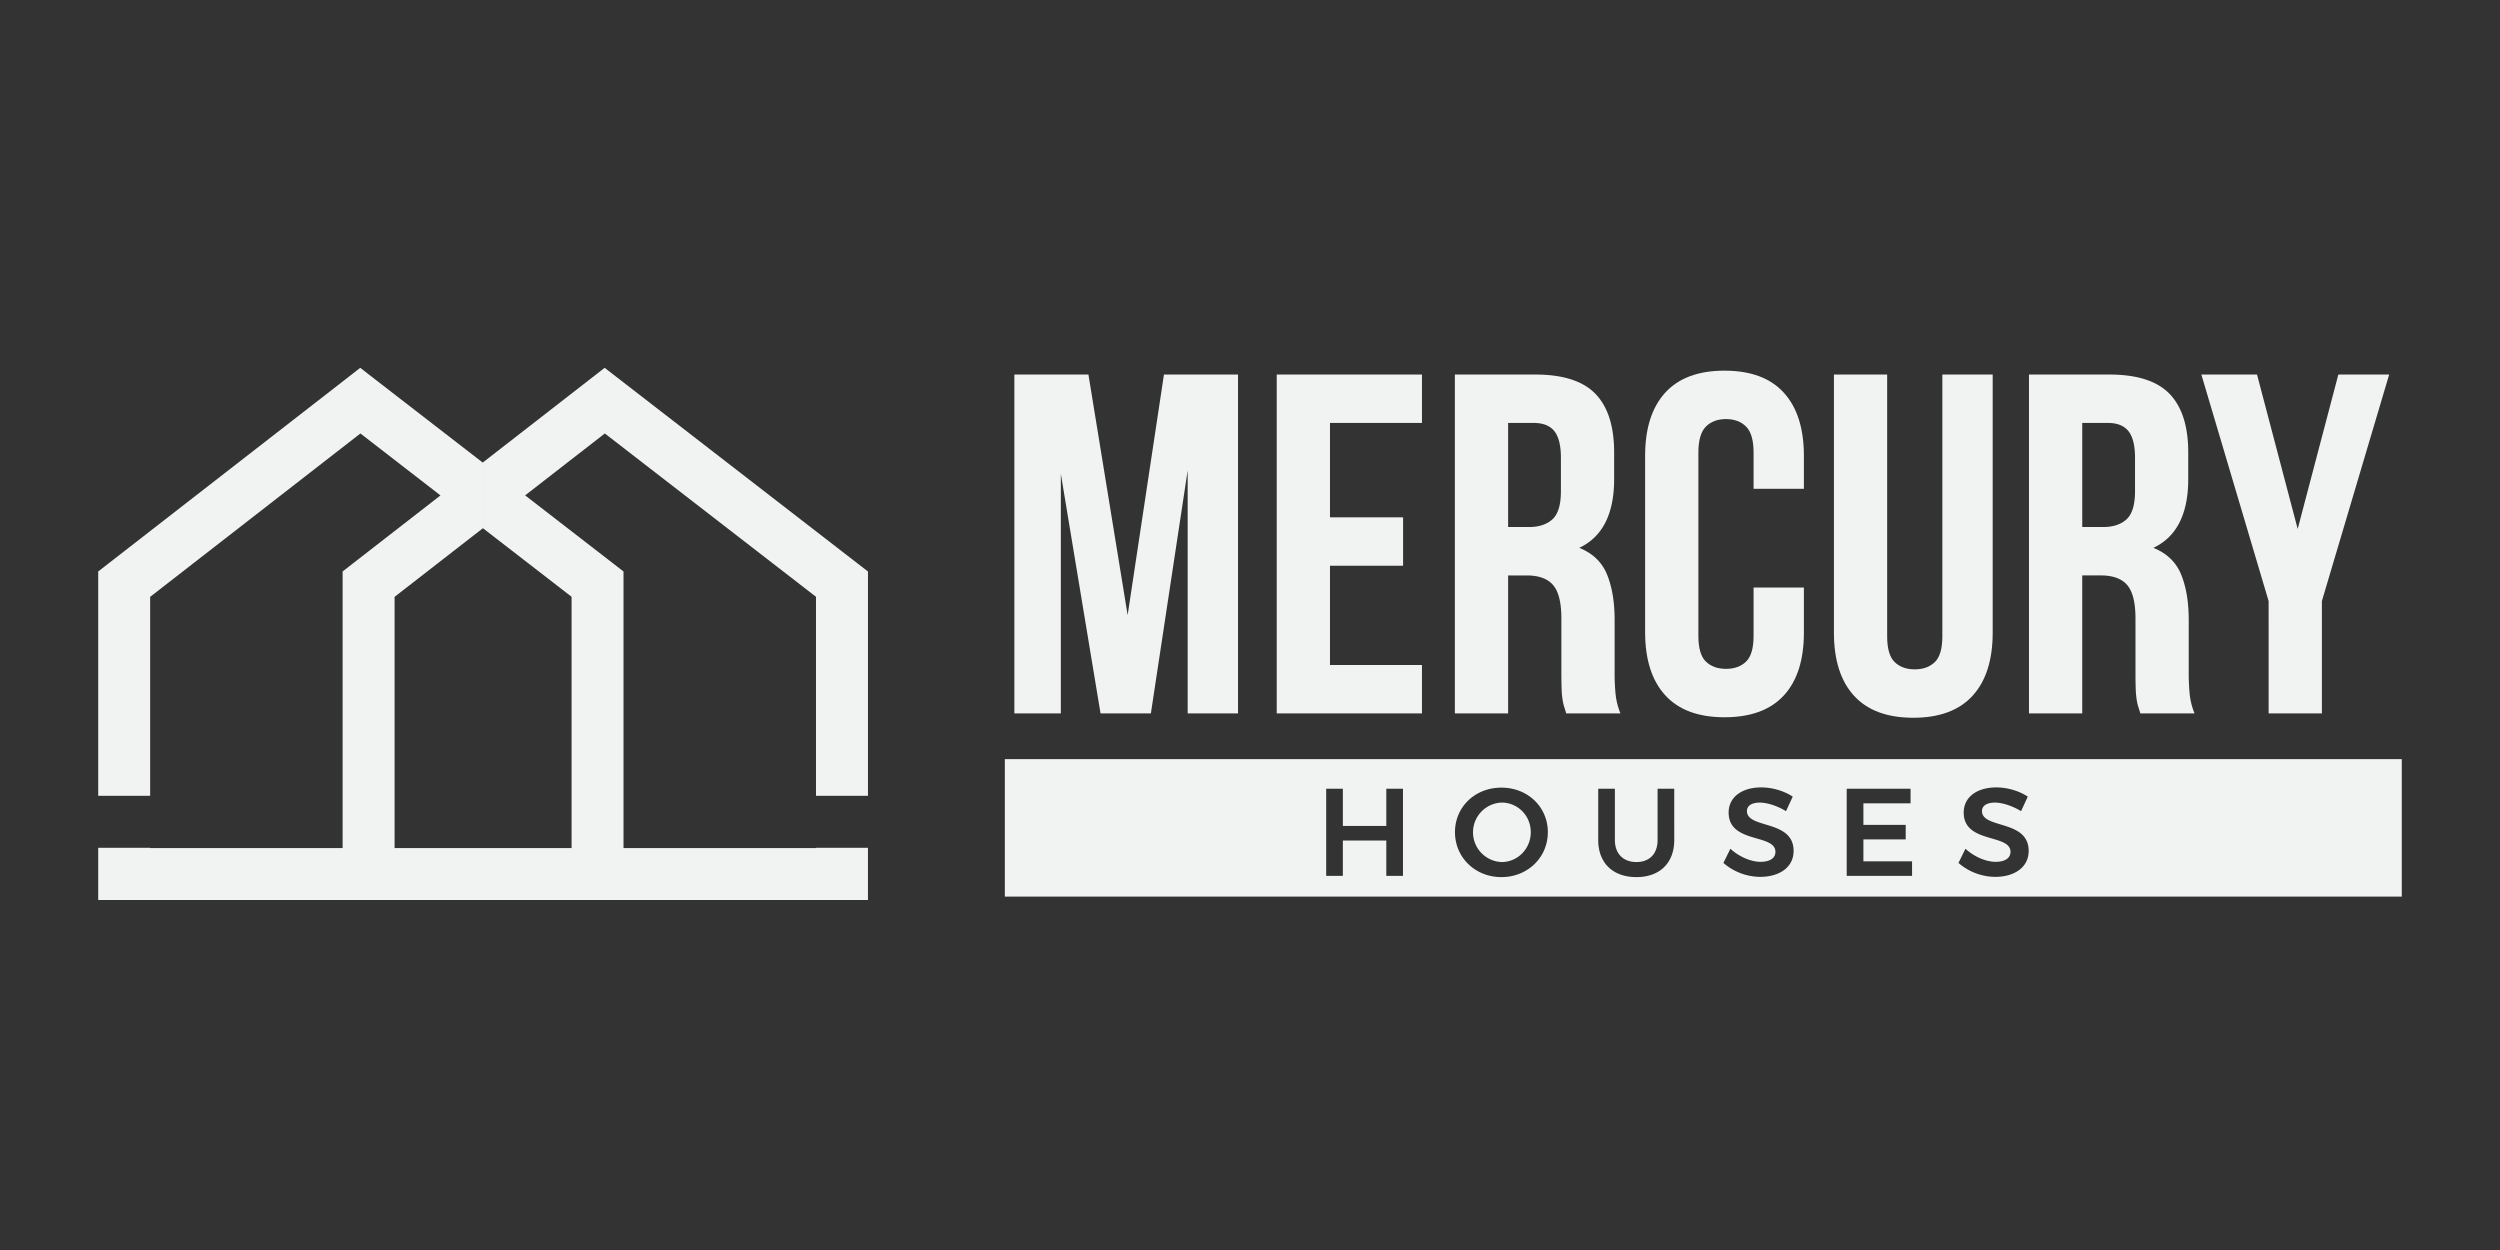 <svg id="Layer_1" data-name="Layer 1" xmlns="http://www.w3.org/2000/svg" viewBox="0 0 4200 2100"><rect x="0" y="0" width="4200" height="2100" fill="#333333" stroke="none"/><defs><style>.cls-1,.cls-2{fill:#f1f2f2;}.cls-1{fill-rule:evenodd;}</style></defs><path class="cls-1" d="M811.58,776.66l177.6-138,26.62-20.73,26.78,20.73,398.55,308.27,17.06,13.18V1337h-87.32V1002.6L1016.11,728.23l-133.88,104,148.28,114.69,17,13.18v464.61h323.33v-.43h87.32v87.77H811.58v-87.34H960.26V1002.6l-148.68-115ZM592.45,946.93,740,832.3,605.51,728.23,252.25,1002.7V1337H165V960.07l16.88-13.14L578.58,638.66l26.6-20.73,26.74,20.73L811,777.13l.6-.47V887.6l-.33-.19L662.91,1002.7v422H811.58v87.34H165v-87.77h87.28v.43H575.59V960.07Z"/><path class="cls-2" d="M1894.44,1033.42l61-404.19h124.43v569.28h-84.58V790.25l-61.81,408.26H1848.9L1782.21,796v402.56h-78.07V629.23h124.43Z"/><path class="cls-2" d="M2234.37,869.14h122.81v81.33H2234.37v166.72H2388.9v81.32h-244V629.23h244v81.32H2234.37Z"/><path class="cls-2" d="M2631.25,1198.51c-1.1-3.78-2.18-7.32-3.26-10.57a80.88,80.88,0,0,1-2.84-12.2,148.24,148.24,0,0,1-1.63-18.7q-.42-11.38-.41-28.47v-89.46q0-39.82-13.82-56.11t-44.73-16.27h-30.91v231.78h-89.46V629.23h135q69.93,0,101.25,32.53t31.31,98.4v44.73q0,87.84-58.56,115.49,34.15,13.83,46.77,45.13t12.6,76v87.84a365.86,365.86,0,0,0,1.63,37,118.78,118.78,0,0,0,8.13,32.12Zm-97.6-488V885.41h35q25.2,0,39.45-13t14.23-47.17V769.11q0-30.9-11-44.73t-34.56-13.83Z"/><path class="cls-2" d="M3030.55,987.06v75.64q0,69.06-33.75,105.68T2897.18,1205q-65.88,0-99.63-37t-33.75-106.14v-296q0-69.12,33.75-106.14t99.63-37q65.88,0,99.62,37t33.75,106.14v55.3H2946v-61q0-30.9-12.6-43.51t-33.75-12.6q-21.16,0-33.75,12.63t-12.61,43.6v308q0,31,12.61,43.18t33.75,12.22q21.14,0,33.75-12.2t12.6-43.1V987.06Z"/><path class="cls-2" d="M3170.43,629.23v439.89q0,30.95,12.6,43.17t33.75,12.22q21.13,0,33.75-12.22t12.61-43.17V629.23h84.58V1062.7q0,69.13-33.75,106.13t-99.63,37q-65.87,0-99.62-37T3081,1062.7V629.23Z"/><path class="cls-2" d="M3595.76,1198.51c-1.09-3.78-2.17-7.32-3.25-10.57a79.56,79.56,0,0,1-2.85-12.2A150.14,150.14,0,0,1,3588,1157q-.42-11.38-.4-28.47v-89.46q0-39.82-13.83-56.11t-44.73-16.27h-30.9v231.78h-89.46V629.23h135q69.93,0,101.25,32.53t31.31,98.4v44.73q0,87.84-58.55,115.49,34.16,13.83,46.76,45.13t12.61,76v87.84a366.13,366.13,0,0,0,1.62,37,118.44,118.44,0,0,0,8.14,32.12Zm-97.59-488V885.41h35q25.2,0,39.44-13t14.23-47.17V769.11q0-30.9-11-44.73t-34.56-13.83Z"/><path class="cls-2" d="M3811.27,1009.84l-113-380.61h93.53l68.31,259.43,68.31-259.43h85.4l-113.05,380.61v188.67h-89.46Z"/><path class="cls-1" d="M2522.77,1348.31a50,50,0,0,0,0,99.93c26.76,0,48.92-22.16,48.92-50.18S2549.53,1348.31,2522.77,1348.31Zm0,0a50,50,0,0,0,0,99.93c26.76,0,48.92-22.16,48.92-50.18S2549.53,1348.31,2522.77,1348.31Zm0,0a50,50,0,0,0,0,99.93c26.76,0,48.92-22.16,48.92-50.18S2549.53,1348.31,2522.77,1348.31Zm0,0a50,50,0,0,0,0,99.93c26.76,0,48.92-22.16,48.92-50.18S2549.53,1348.31,2522.77,1348.31Zm-834.64-72.94v230.92H4035V1275.37ZM2357,1471.44h-28v-59.37h-73v59.37h-28V1325.1h28v62.51h73V1325.1h28Zm165.37,2.1c-44.11,0-78-33-78-75.48,0-42.64,33.87-74.84,78-74.84s78,32.4,78,74.84S2566.46,1473.54,2522.35,1473.54Zm290.38-62.31c0,38.47-24.25,62.31-63.55,62.31-39.72,0-64.18-23.84-64.18-62.31V1325.1h28v86.13c0,23.21,14.22,37,36.17,37,21.74,0,35.54-13.59,35.54-37V1325.1h28Zm144.47,61.89a95,95,0,0,1-61.88-23.42l11.7-23.83c15.05,13.8,34.92,22,50.6,22s25.08-6.27,25.08-16.72c0-30.95-78.6-13.38-78.6-66.07,0-25.71,22-42.23,54.77-42.23,19.44,0,38.88,6.27,52.89,15.47l-11.29,24.46c-15.68-9.61-32.61-14.42-43.9-14.42-13.17,0-21.74,5-21.74,14.21,0,30.32,78.6,14,78.4,67.11C3013.23,1457,2989.39,1473.12,2957.2,1473.12Zm255.05-1.68H3102.49V1325.1h107.25v24.46h-79.23v36.17h71.08v24.46h-71.08V1447h81.74Zm139.87,1.68a95,95,0,0,1-61.89-23.42l11.71-23.83c15,13.8,34.91,22,50.59,22s25.09-6.27,25.09-16.72c0-30.95-78.61-13.38-78.61-66.07,0-25.71,22-42.23,54.78-42.23,19.44,0,38.88,6.27,52.89,15.47l-11.29,24.46c-15.68-9.61-32.61-14.42-43.9-14.42-13.17,0-21.74,5-21.74,14.21,0,30.32,78.6,14,78.39,67.11C3408.14,1457,3384.31,1473.12,3352.12,1473.12Zm-829.35-124.81a50,50,0,0,0,0,99.93c26.76,0,48.92-22.16,48.92-50.18S2549.53,1348.31,2522.77,1348.31Zm0,0a50,50,0,0,0,0,99.93c26.76,0,48.92-22.16,48.92-50.18S2549.53,1348.31,2522.77,1348.31Zm0,0a50,50,0,0,0,0,99.93c26.76,0,48.92-22.16,48.92-50.18S2549.53,1348.31,2522.77,1348.31Zm0,0a50,50,0,0,0,0,99.93c26.76,0,48.92-22.16,48.92-50.18S2549.53,1348.31,2522.77,1348.31Zm0,0a50,50,0,0,0,0,99.93c26.76,0,48.92-22.16,48.92-50.18S2549.53,1348.31,2522.77,1348.31Z"/></svg>
